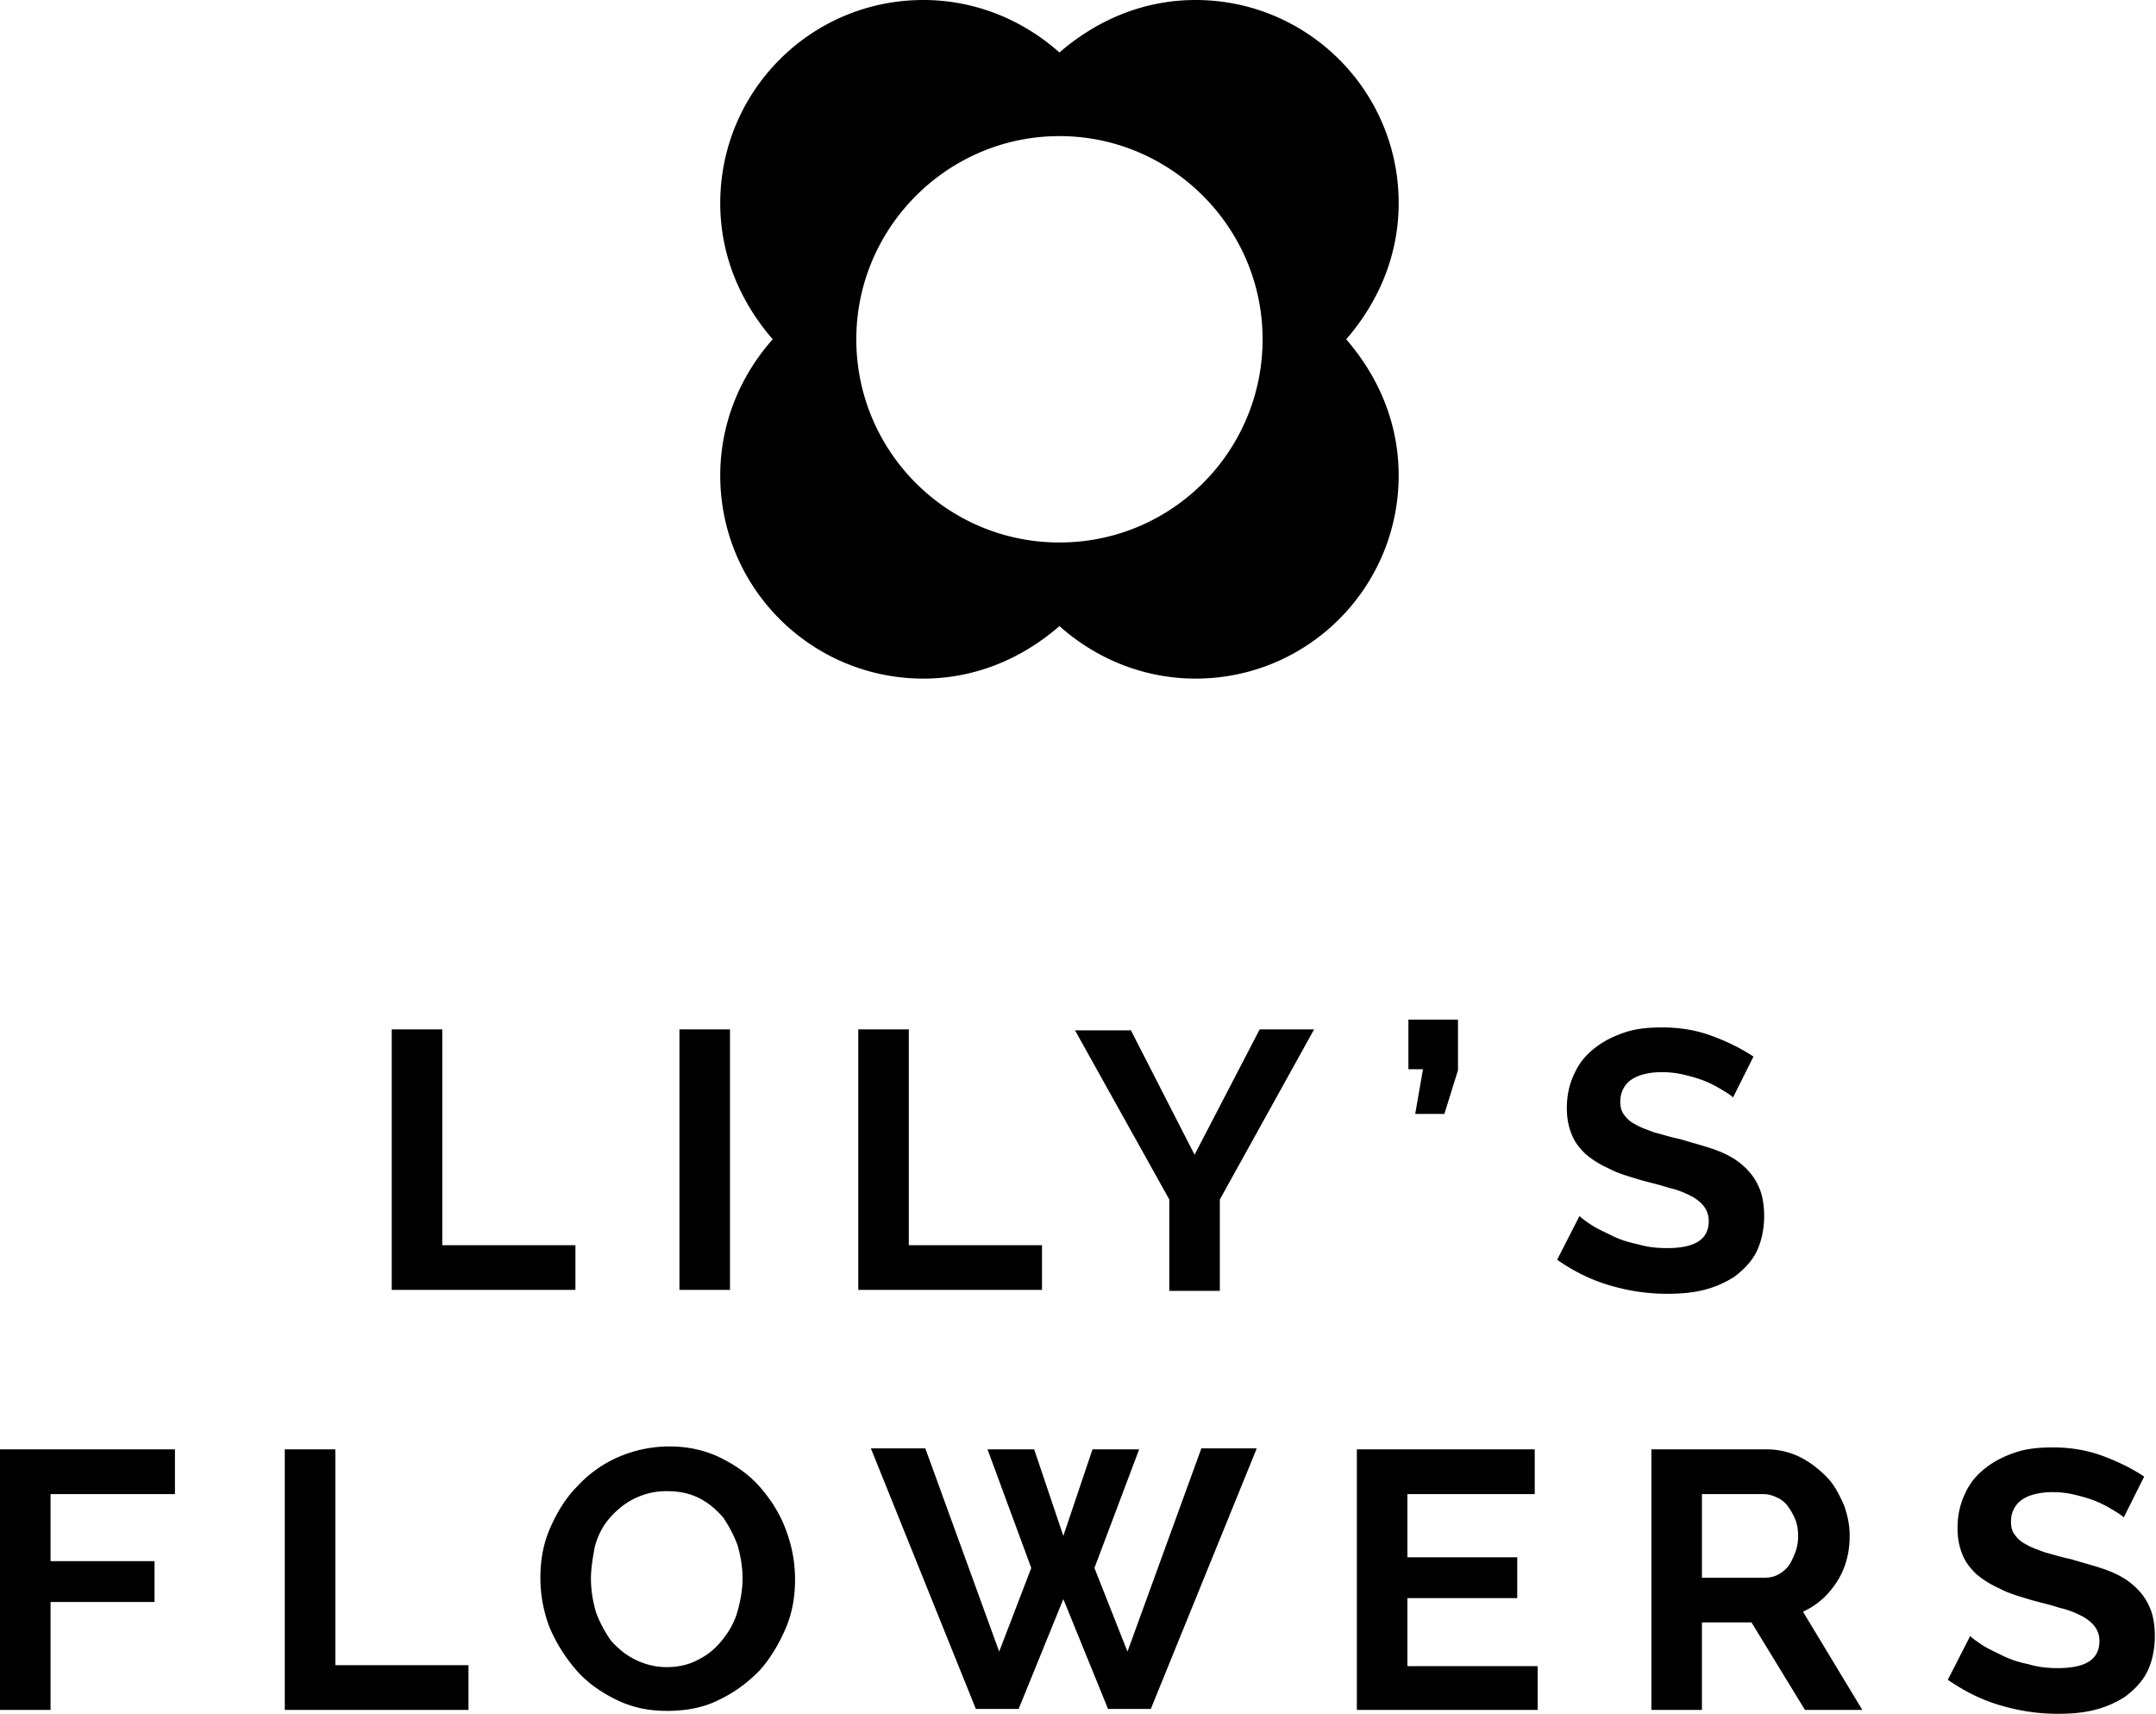 <?xml version="1.0" encoding="UTF-8"?> <svg xmlns="http://www.w3.org/2000/svg" width="302" height="240" fill="none" viewBox="0 0 302 240"><g clip-path="url(#a)"><path fill="#000" d="M54.871 180.64v-36.488h7.08v30.225h18.652v6.263H54.871Zm40.301 0v-36.488h7.08v36.488h-7.08Zm25.051 0v-36.488h7.079v30.225h18.653v6.263h-25.732Zm38.119-36.488 8.986 17.563 9.122-17.563h7.624l-13.206 23.826v12.798h-7.08v-12.798l-13.206-23.69h7.76v-.136Zm39.892 11.845 1.089-6.262h-2.042v-6.944h6.944v7.08l-1.906 6.126h-4.085Zm44.522-2.313c-.272-.273-.681-.545-1.361-.954-.681-.408-1.362-.816-2.315-1.225-.953-.408-1.906-.681-2.995-.953a13.49 13.49 0 0 0-3.268-.408c-1.906 0-3.403.408-4.356 1.089-.954.681-1.498 1.77-1.498 2.995 0 .817.136 1.362.544 1.906.409.545.817.953 1.634 1.362.681.408 1.498.68 2.587 1.089 1.089.272 2.315.681 3.676.953 1.77.544 3.404.953 4.901 1.497 1.498.545 2.723 1.226 3.676 2.043.953.817 1.77 1.77 2.315 2.995.544 1.089.817 2.587.817 4.221 0 1.906-.409 3.676-1.089 5.037-.681 1.361-1.77 2.451-2.996 3.404a14.112 14.112 0 0 1-4.356 1.906c-1.634.408-3.268.544-5.174.544-2.723 0-5.446-.408-8.169-1.225-2.723-.817-5.037-2.042-7.216-3.54l3.132-6.126c.272.272.817.68 1.633 1.225.817.544 1.77.953 2.86 1.498 1.089.544 2.314.953 3.676 1.225 1.361.408 2.723.544 4.084.544 3.948 0 5.854-1.225 5.854-3.812 0-.817-.272-1.497-.68-2.042-.409-.545-1.09-1.089-1.906-1.498-.817-.408-1.77-.816-2.996-1.089-1.225-.408-2.45-.68-3.948-1.089-1.77-.545-3.268-.953-4.493-1.634a13.26 13.26 0 0 1-3.267-2.042c-.817-.817-1.498-1.634-1.907-2.723-.408-.953-.68-2.178-.68-3.676 0-1.906.408-3.54 1.089-4.901.681-1.498 1.634-2.587 2.859-3.54 1.225-.953 2.587-1.634 4.221-2.178 1.633-.545 3.403-.681 5.173-.681 2.587 0 4.902.408 7.08 1.225 2.178.817 4.084 1.77 5.718 2.859l-2.859 5.719ZM0 239.456v-36.487h24.507v6.263H7.08v9.394h14.567v5.718H7.08v15.112H0Zm39.89 0v-36.487h7.08v30.225h18.653v6.262H39.89Zm53.505.137c-2.723 0-5.038-.545-7.216-1.634-2.179-1.089-4.085-2.451-5.582-4.221-1.498-1.77-2.723-3.676-3.676-5.99a19.408 19.408 0 0 1-1.226-6.807c0-2.451.409-4.766 1.362-6.944.953-2.178 2.178-4.221 3.812-5.854a16.967 16.967 0 0 1 5.718-4.085 18.006 18.006 0 0 1 7.216-1.497c2.587 0 5.037.544 7.216 1.633 2.178 1.089 4.084 2.451 5.582 4.221 1.497 1.77 2.723 3.676 3.54 5.99a19.396 19.396 0 0 1 1.225 6.808c0 2.45-.408 4.765-1.361 6.943-.953 2.179-2.179 4.221-3.676 5.855-1.634 1.633-3.404 2.995-5.719 4.084-2.178 1.089-4.629 1.498-7.215 1.498Zm-10.62-18.516c0 1.633.272 3.131.681 4.629.544 1.497 1.225 2.723 2.042 3.948.953 1.089 2.042 2.042 3.404 2.723 1.361.681 2.859 1.089 4.493 1.089 1.769 0 3.267-.408 4.492-1.089 1.362-.681 2.451-1.634 3.404-2.859.953-1.226 1.634-2.451 2.042-3.948.409-1.498.681-2.996.681-4.493 0-1.634-.272-3.132-.681-4.629-.544-1.498-1.225-2.723-2.042-3.949-.953-1.089-2.042-2.042-3.404-2.723-1.361-.68-2.859-.953-4.492-.953-1.77 0-3.268.409-4.629 1.09-1.362.68-2.451 1.633-3.404 2.722-.953 1.09-1.634 2.451-2.042 3.949-.273 1.497-.545 2.995-.545 4.493Zm55.551-18.107h6.535l4.085 12.117 4.084-12.117h6.535l-6.263 16.61 4.629 11.709 10.348-28.455h7.76l-14.84 36.488h-5.991l-6.262-15.385-6.263 15.385h-5.991l-14.704-36.488h7.625l10.347 28.455 4.493-11.709-6.127-16.61Zm77.06 30.224v6.262h-25.324v-36.487h24.916v6.263h-17.836v8.849h15.385v5.718h-15.385v9.531h18.244v-.136Zm15.93 6.262v-36.487h16.202c1.634 0 3.268.408 4.629 1.089 1.361.681 2.587 1.634 3.676 2.723s1.77 2.451 2.451 3.948c.544 1.498.817 2.859.817 4.357 0 2.314-.545 4.493-1.77 6.399-1.226 1.906-2.723 3.267-4.766 4.22l8.306 13.751h-8.033l-7.488-12.253h-6.944v12.253h-7.08Zm7.08-18.516h8.85c.68 0 1.225-.136 1.77-.408a4.248 4.248 0 0 0 1.497-1.226c.409-.544.681-1.225.953-1.906.273-.68.409-1.497.409-2.314s-.136-1.634-.409-2.315a8.697 8.697 0 0 0-1.089-1.906c-.408-.544-.953-.953-1.634-1.225a4.187 4.187 0 0 0-1.77-.408h-8.577v11.708Zm59.087-8.44c-.273-.272-.681-.545-1.362-.953-.681-.409-1.361-.817-2.314-1.225-.953-.409-1.906-.681-2.996-.953a13.378 13.378 0 0 0-3.267-.409c-1.906 0-3.404.409-4.357 1.089-.953.681-1.498 1.77-1.498 2.995 0 .817.137 1.362.545 1.907.408.544.817.953 1.634 1.361.681.408 1.497.681 2.587 1.089 1.089.273 2.314.681 3.676.953 1.77.545 3.403.953 4.901 1.498 1.498.544 2.723 1.225 3.676 2.042.953.817 1.77 1.77 2.314 2.995.545 1.09.817 2.587.817 4.221 0 1.906-.408 3.676-1.089 5.037-.681 1.362-1.77 2.451-2.995 3.404a14.084 14.084 0 0 1-4.357 1.906c-1.634.409-3.267.545-5.173.545-2.723 0-5.446-.409-8.169-1.226-2.723-.816-5.038-2.042-7.216-3.539l3.131-6.127c.273.272.817.681 1.634 1.225.817.545 1.77.953 2.859 1.498 1.089.544 2.315.953 3.676 1.225 1.362.409 2.723.545 4.085.545 3.948 0 5.854-1.226 5.854-3.812 0-.817-.272-1.498-.681-2.043-.408-.544-1.089-1.089-1.906-1.497-.817-.409-1.77-.817-2.995-1.089-1.225-.409-2.451-.681-3.948-1.09-1.77-.544-3.268-.953-4.493-1.633a13.24 13.24 0 0 1-3.268-2.043c-.817-.816-1.497-1.633-1.906-2.722-.408-.954-.681-2.179-.681-3.676 0-1.907.409-3.54 1.089-4.902.681-1.497 1.634-2.587 2.86-3.54 1.225-.953 2.586-1.633 4.22-2.178 1.634-.545 3.404-.681 5.174-.681 2.587 0 4.901.409 7.08 1.226 2.178.816 4.084 1.77 5.718 2.859l-2.859 5.718ZM195.918 28.455C195.918 12.662 183.12 0 167.463 0c-7.352 0-13.887 2.86-19.061 7.352C143.365 2.859 136.694 0 129.342 0c-15.794 0-28.455 12.798-28.455 28.455 0 7.352 2.859 13.887 7.352 19.06-4.493 5.038-7.352 11.71-7.352 19.061 0 15.793 12.798 28.455 28.455 28.455 7.352 0 13.887-2.859 19.06-7.352 5.038 4.493 11.709 7.352 19.061 7.352 15.793 0 28.455-12.798 28.455-28.455 0-7.352-2.859-13.887-7.352-19.06 4.493-5.174 7.352-11.71 7.352-19.061ZM148.402 75.97c-15.793 0-28.455-12.797-28.455-28.454s12.798-28.455 28.455-28.455c15.657 0 28.455 12.798 28.455 28.455 0 15.657-12.662 28.454-28.455 28.454Z"></path></g><defs><clipPath id="a"><path fill="#fff" d="M0 0h302v240H0z"></path></clipPath></defs></svg> 